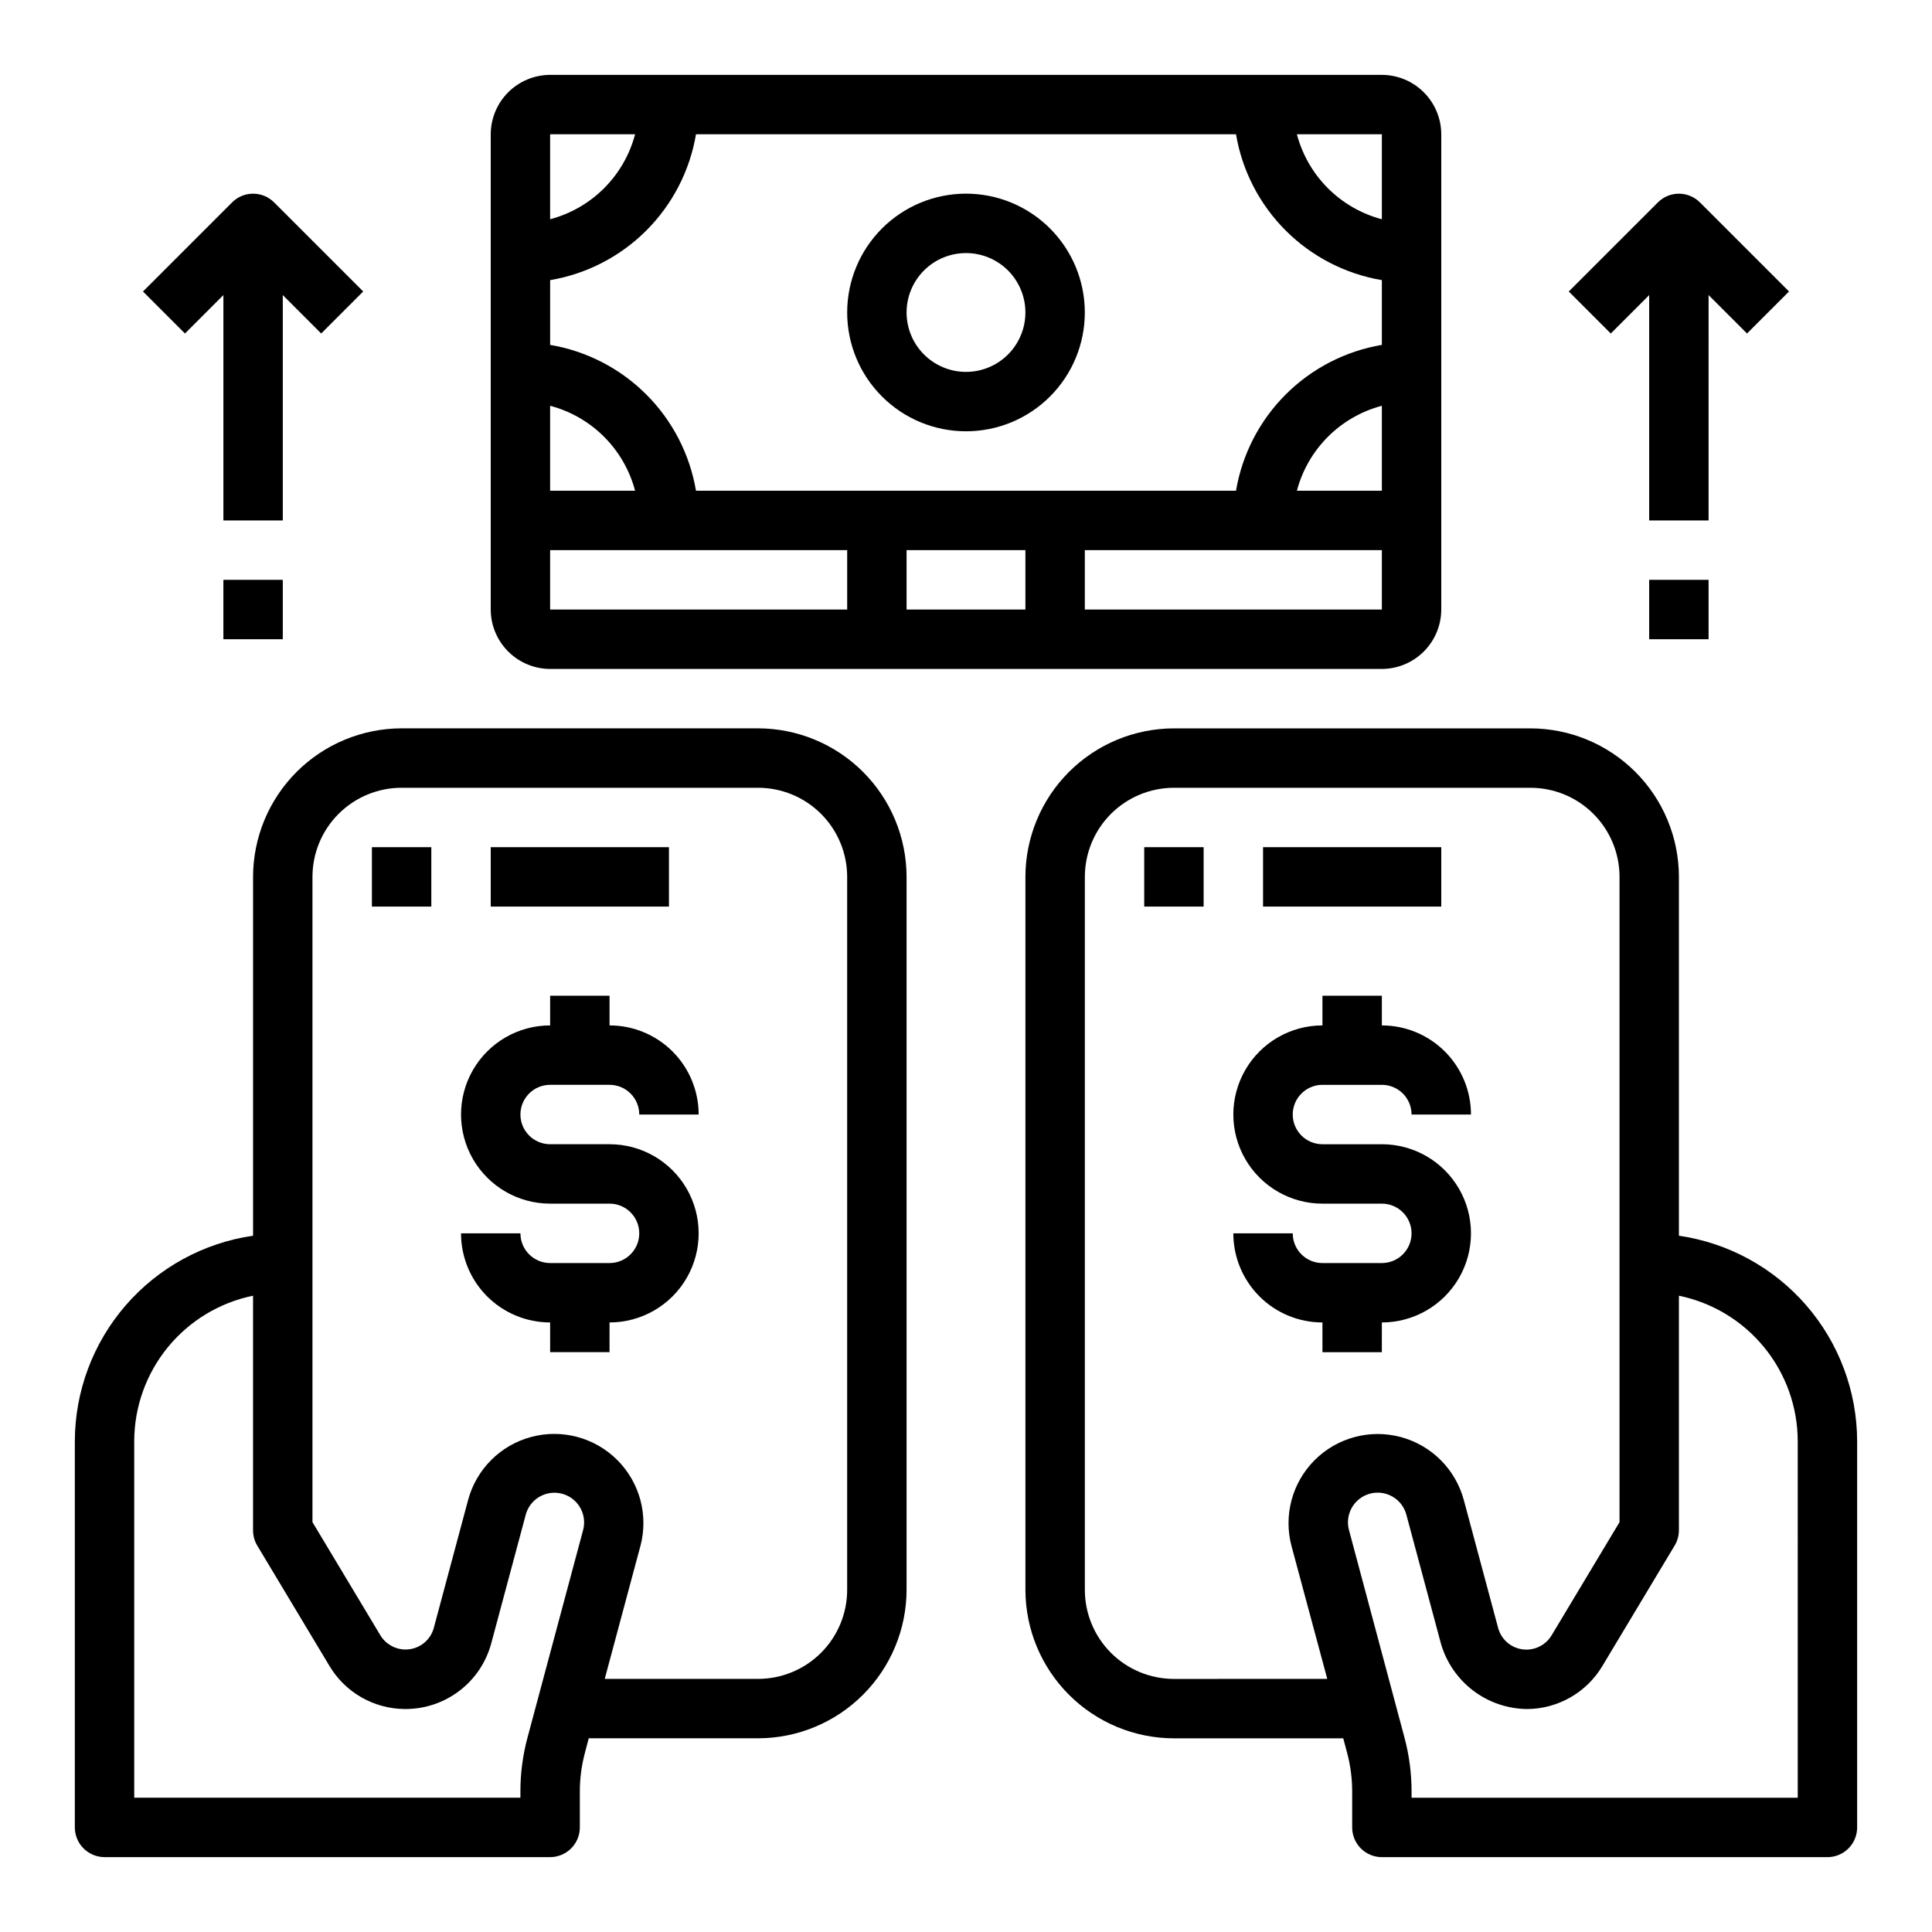 <?xml version="1.0" encoding="UTF-8"?>
<!-- Uploaded to: SVG Repo, www.svgrepo.com, Generator: SVG Repo Mixer Tools -->
<svg fill="#000000" width="800px" height="800px" version="1.1" viewBox="144 144 512 512" xmlns="http://www.w3.org/2000/svg">
 <g>
  <path d="m588.93 471.48v-95.094c-0.012-10.434-4.16-20.441-11.539-27.82-7.379-7.375-17.383-11.527-27.82-11.539h-94.465c-10.434 0.012-20.438 4.164-27.816 11.539-7.379 7.379-11.531 17.387-11.543 27.82v188.93c0.012 10.434 4.164 20.438 11.543 27.816s17.383 11.531 27.816 11.543h44.871l1.047 3.938v-0.004c0.875 3.316 1.316 6.731 1.316 10.156v9.527c0 2.086 0.828 4.09 2.305 5.566 1.477 1.473 3.477 2.305 5.566 2.305h118.08c2.086 0 4.09-0.832 5.566-2.305 1.473-1.477 2.305-3.481 2.305-5.566v-102.34c-0.027-13.234-4.812-26.02-13.484-36.023-8.668-10-20.648-16.547-33.75-18.449zm-133.82 117.45c-6.262 0-12.27-2.488-16.699-6.914-4.426-4.43-6.914-10.438-6.914-16.699v-188.93c0-6.266 2.488-12.27 6.914-16.699 4.43-4.43 10.438-6.918 16.699-6.918h94.465c6.266 0 12.27 2.488 16.699 6.918 4.43 4.43 6.918 10.434 6.918 16.699v171l-18.004 30c-1.395 2.309-3.879 3.734-6.574 3.777h-0.102c-3.516 0.004-6.594-2.363-7.5-5.762l-9.078-33.852v0.004c-2.184-8.156-8.551-14.531-16.703-16.719-8.156-2.188-16.859 0.141-22.832 6.109-5.969 5.969-8.305 14.668-6.121 22.824l9.461 35.156zm165.31 31.488h-102.34v-1.652c0.004-4.812-0.629-9.605-1.871-14.258l-14.66-54.828c-0.605-2.035-0.363-4.231 0.676-6.086 1.035-1.852 2.777-3.211 4.832-3.762 2.051-0.547 4.238-0.246 6.062 0.84 1.828 1.086 3.137 2.867 3.633 4.93l9.078 33.852h-0.004c1.418 5.004 4.426 9.41 8.562 12.562 4.141 3.148 9.191 4.867 14.395 4.898 8.164-0.078 15.695-4.406 19.875-11.422l19.121-31.867c0.746-1.223 1.141-2.625 1.148-4.055v-62.188c8.887 1.824 16.871 6.66 22.605 13.684 5.738 7.027 8.875 15.816 8.883 24.887z"/>
  <path d="m344.89 337.02h-94.465c-10.434 0.012-20.438 4.164-27.816 11.539-7.379 7.379-11.531 17.387-11.543 27.82v95.094c-13.102 1.902-25.078 8.449-33.75 18.449-8.672 10.004-13.457 22.789-13.484 36.023v102.34c0 2.086 0.832 4.09 2.309 5.566 1.477 1.473 3.477 2.305 5.566 2.305h118.08c2.09 0 4.09-0.832 5.566-2.305 1.477-1.477 2.309-3.481 2.309-5.566v-9.527c0-3.438 0.449-6.863 1.336-10.188l1.023-3.902h44.871c10.434-0.012 20.438-4.164 27.816-11.543 7.379-7.379 11.531-17.383 11.543-27.816v-188.93c-0.012-10.434-4.164-20.441-11.543-27.82-7.379-7.375-17.383-11.527-27.816-11.539zm-61.102 267.48c-1.246 4.652-1.879 9.445-1.875 14.258v1.652h-102.34v-94.465c0.012-9.07 3.148-17.859 8.883-24.887 5.738-7.023 13.719-11.859 22.605-13.684v62.188c0 1.43 0.391 2.832 1.125 4.055l19.121 31.867c4.184 7.019 11.727 11.352 19.902 11.422h0.309-0.004c5.172-0.008 10.195-1.719 14.297-4.867 4.102-3.152 7.047-7.566 8.383-12.562l9.078-33.852v0.004c0.492-2.066 1.801-3.848 3.629-4.934 1.824-1.086 4.012-1.387 6.066-0.836 2.051 0.547 3.793 1.906 4.828 3.758 1.039 1.855 1.281 4.051 0.676 6.086zm84.719-39.191c0 6.262-2.488 12.27-6.918 16.699-4.43 4.426-10.438 6.914-16.699 6.914h-40.629l9.445-35.18h0.004c2.18-8.156-0.152-16.855-6.125-22.824s-14.676-8.297-22.828-6.109c-8.156 2.188-14.523 8.562-16.707 16.719l-9.078 33.852 0.004-0.004c-0.906 3.398-3.984 5.766-7.504 5.762h-0.102c-2.695-0.043-5.18-1.469-6.574-3.777l-17.988-29.977v-171c0-6.266 2.488-12.27 6.918-16.699 4.43-4.43 10.438-6.918 16.699-6.918h94.465c6.262 0 12.27 2.488 16.699 6.918 4.43 4.43 6.918 10.434 6.918 16.699z"/>
  <path d="m274.05 368.51h47.23v15.742h-47.23z"/>
  <path d="m242.56 368.51h15.742v15.742h-15.742z"/>
  <path d="m478.72 368.51h47.23v15.742h-47.23z"/>
  <path d="m447.23 368.51h15.742v15.742h-15.742z"/>
  <path d="m289.79 431.49h15.746c2.086 0 4.09 0.828 5.566 2.305 1.477 1.477 2.305 3.477 2.305 5.566h15.742c0-6.266-2.484-12.27-6.914-16.699-4.43-4.43-10.438-6.918-16.699-6.918v-7.871h-15.746v7.871c-8.438 0-16.23 4.5-20.449 11.809-4.219 7.309-4.219 16.309 0 23.617 4.219 7.305 12.012 11.809 20.449 11.809h15.746c4.348 0 7.871 3.523 7.871 7.871s-3.523 7.871-7.871 7.871h-15.746c-4.348 0-7.871-3.523-7.871-7.871h-15.742c0 6.262 2.488 12.27 6.914 16.699 4.43 4.43 10.438 6.914 16.699 6.914v7.871h15.742l0.004-7.871c8.438 0 16.234-4.5 20.453-11.805 4.215-7.309 4.215-16.312 0-23.617-4.219-7.309-12.016-11.809-20.453-11.809h-15.746c-4.348 0-7.871-3.523-7.871-7.871s3.523-7.871 7.871-7.871z"/>
  <path d="m494.46 502.34h15.742l0.004-7.875c8.438 0 16.234-4.5 20.453-11.805 4.219-7.309 4.219-16.312 0-23.617-4.219-7.309-12.016-11.809-20.453-11.809h-15.746c-4.348 0-7.871-3.523-7.871-7.871s3.523-7.871 7.871-7.871h15.746c2.086 0 4.09 0.828 5.566 2.305 1.477 1.477 2.305 3.477 2.305 5.566h15.746c0-6.266-2.488-12.27-6.918-16.699-4.43-4.43-10.438-6.918-16.699-6.918v-7.871h-15.746v7.871c-8.434 0-16.23 4.5-20.449 11.809-4.219 7.309-4.219 16.309 0 23.617 4.219 7.305 12.016 11.809 20.449 11.809h15.746c4.348 0 7.871 3.523 7.871 7.871s-3.523 7.871-7.871 7.871h-15.746c-4.348 0-7.871-3.523-7.871-7.871h-15.742c0 6.262 2.488 12.27 6.918 16.699 4.426 4.43 10.434 6.914 16.695 6.914z"/>
  <path d="m510.21 163.84h-220.42c-4.172 0.016-8.168 1.676-11.117 4.625-2.949 2.953-4.613 6.949-4.625 11.121v125.95c0.012 4.172 1.676 8.168 4.625 11.117 2.949 2.949 6.945 4.613 11.117 4.625h220.42c4.172-0.012 8.168-1.676 11.117-4.625 2.953-2.949 4.613-6.945 4.625-11.117v-125.95c-0.012-4.172-1.672-8.168-4.625-11.121-2.949-2.949-6.945-4.609-11.117-4.625zm-220.42 15.746h22.516c-1.426 5.41-4.262 10.344-8.219 14.297-3.953 3.957-8.887 6.789-14.297 8.219zm0 71.949c5.41 1.426 10.344 4.262 14.297 8.219 3.957 3.953 6.793 8.887 8.219 14.297h-22.516zm78.723 54.004h-78.723v-15.746h78.723zm47.23 0h-31.488v-15.746h31.488zm94.465 0h-78.719v-15.746h78.719zm0-31.488h-22.516c1.426-5.41 4.262-10.344 8.219-14.297 3.953-3.957 8.887-6.793 14.297-8.219zm0-38.652c-9.66 1.633-18.57 6.231-25.496 13.156-6.926 6.926-11.523 15.836-13.156 25.496h-143.11c-1.633-9.66-6.231-18.57-13.156-25.496-6.926-6.926-15.836-11.523-25.496-13.156v-17.16c9.66-1.633 18.57-6.231 25.496-13.156 6.926-6.926 11.523-15.84 13.156-25.496h143.11c1.633 9.656 6.231 18.57 13.156 25.496 6.926 6.926 15.836 11.523 25.496 13.156zm0-33.297c-5.41-1.43-10.344-4.262-14.297-8.219-3.957-3.953-6.793-8.887-8.219-14.297h22.516z"/>
  <path d="m400 195.32c-8.352 0-16.363 3.32-22.266 9.223-5.906 5.906-9.223 13.914-9.223 22.266s3.316 16.363 9.223 22.266c5.902 5.906 13.914 9.223 22.266 9.223s16.359-3.316 22.266-9.223c5.902-5.902 9.223-13.914 9.223-22.266s-3.32-16.359-9.223-22.266c-5.906-5.902-13.914-9.223-22.266-9.223zm0 47.23v0.004c-4.176 0-8.18-1.66-11.133-4.613-2.953-2.953-4.613-6.957-4.613-11.133s1.66-8.18 4.613-11.133c2.953-2.949 6.957-4.609 11.133-4.609s8.18 1.66 11.133 4.609c2.949 2.953 4.609 6.957 4.609 11.133s-1.66 8.18-4.609 11.133c-2.953 2.953-6.957 4.613-11.133 4.613z"/>
  <path d="m203.2 222.2v59.719h15.742v-59.719l10.18 10.18 11.133-11.133-23.617-23.617v0.004c-3.074-3.074-8.059-3.074-11.133 0l-23.617 23.617 11.133 11.133z"/>
  <path d="m203.2 297.66h15.742v15.742h-15.742z"/>
  <path d="m581.05 222.2v59.719h15.742l0.004-59.719 10.18 10.18 11.133-11.133-23.617-23.617-0.004 0.004c-3.074-3.074-8.055-3.074-11.129 0l-23.617 23.617 11.133 11.133z"/>
  <path d="m581.05 297.66h15.742v15.742h-15.742z"/>
 </g>
</svg>